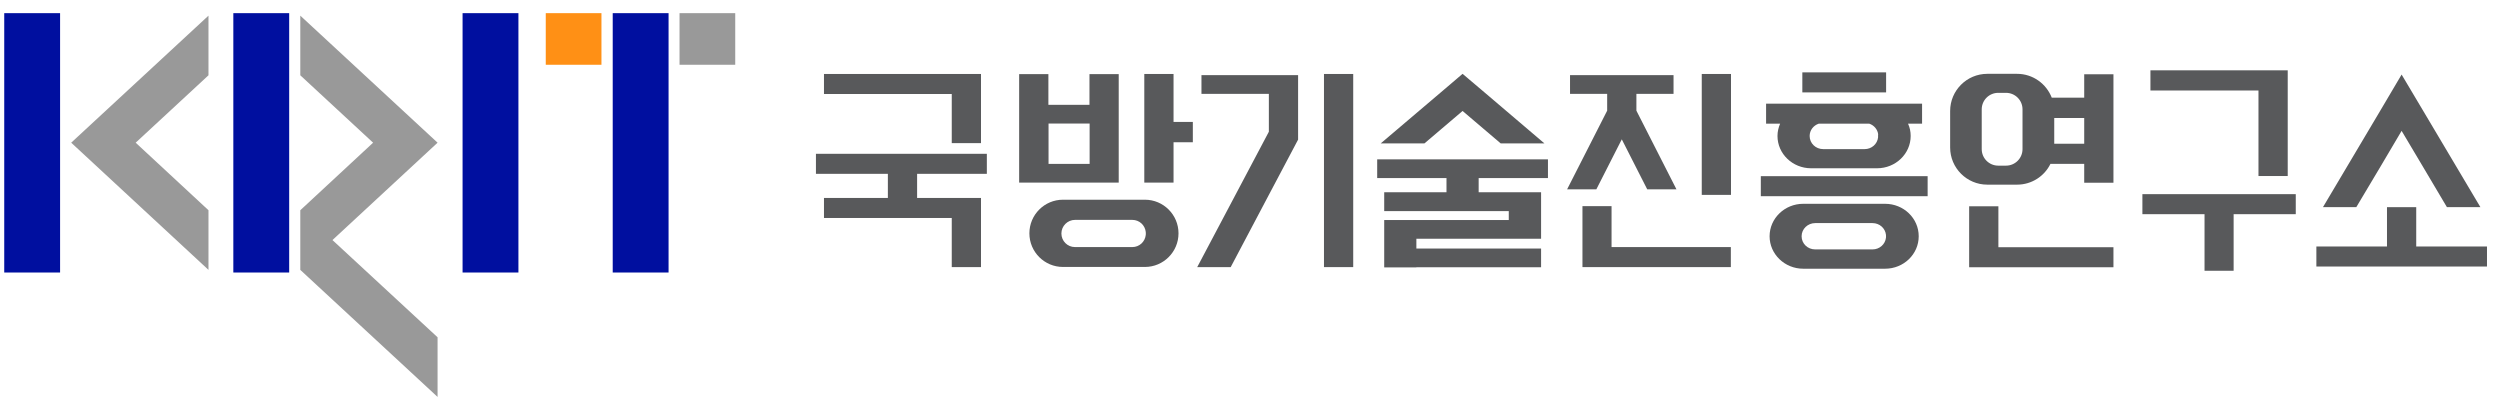 <svg width="171" height="28" viewBox="0 0 171 28" fill="none" xmlns="http://www.w3.org/2000/svg">
<path d="M19.78 0.9H15.96V18.64H19.78V0.9Z" fill="#000F9F"/>
<path d="M4.11 0.9H0.29V18.64H4.11V0.9Z" fill="#000F9F"/>
<path d="M35.46 0.9H31.64V18.64H35.46V0.9Z" fill="#000F9F"/>
<path d="M45.73 0.9H41.91V18.64H45.73V0.9Z" fill="#000F9F"/>
<path d="M9.28 9.76L14.26 5.15V1.07L4.87 9.76L14.26 18.46V14.38L9.28 9.76Z" fill="#999999"/>
<path d="M29.93 9.76L20.54 1.07V5.15L25.52 9.76L20.54 14.38V18.46L29.93 27.15V23.07L22.74 16.42L29.93 9.76Z" fill="#999999"/>
<path d="M41.14 0.9H37.33V4.43H41.14V0.9Z" fill="#FF9015"/>
<path d="M50.29 0.9H46.48V4.43H50.29V0.9Z" fill="#999999"/>
<path d="M165.27 16.86V14.17H163.27V16.86H158.44V18.23H170.11V16.86H165.27Z" fill="#58595B"/>
<path d="M162.84 11.37L164.27 8.95L165.71 11.37L167.37 14.17H169.66L165.71 7.52L164.27 5.1L162.84 7.52L158.89 14.17H161.17L162.84 11.37Z" fill="#58595B"/>
<path d="M157.03 13.28H146.54V14.65H150.79V18.52H152.78V14.65H157.03V13.28Z" fill="#58595B"/>
<path d="M154.48 12.04H156.48V6.19V4.81H154.48H147.09V6.19H154.48V12.04Z" fill="#58595B"/>
<path d="M67.5 11.89V10.52H55.81V11.89H60.73V13.54H56.36V14.91H65.1V18.27H67.1V14.91V13.54H65.1H62.73V11.89H67.5Z" fill="#58595B"/>
<path d="M65.1 9.79H67.1V6.43V5.06H65.1H56.36V6.43H65.1V9.79Z" fill="#58595B"/>
<path d="M92.56 5.06H90.56V18.27H92.56V5.06Z" fill="#58595B"/>
<path d="M82.18 5.14V6.42H86.79V9.01L81.89 18.27H84.18L86.79 13.33L88.79 9.55V6.42V5.23V5.14H86.79H82.18Z" fill="#58595B"/>
<path d="M118.4 5.06H116.4V13.33H118.4V5.06Z" fill="#58595B"/>
<path d="M109.93 7.57L107.19 12.95H109.19L110.93 9.53L112.67 12.95H114.67L111.93 7.57V6.42H114.47V5.14H107.39V6.42H109.93V7.57Z" fill="#58595B"/>
<path d="M110.23 14.1H108.24V18.27H108.96H110.23H118.39V16.9H110.23V14.1Z" fill="#58595B"/>
<path d="M100.04 7.59L102.65 9.81H105.64L101.54 6.32L100.04 5.05L98.55 6.32L94.44 9.81H97.43L100.04 7.59Z" fill="#58595B"/>
<path d="M105.88 12.18V10.9H94.2V12.18H98.94V13.15H94.68V14.44H103.2V15.05H96.88H94.68V16.33V17V18.28V18.29H96.88V18.28H105.41V17H96.88V16.33H103.2H105.41V15.05V14.44V13.15H103.2H101.14V12.18H105.88Z" fill="#58595B"/>
<path d="M136.69 14.11H134.69V18.28H135.12H136.69H144.56V16.91H136.69V14.11Z" fill="#58595B"/>
<path d="M142.56 5.08V6.68H140.34C139.97 5.73 139.05 5.05 137.97 5.05H135.93C134.53 5.05 133.39 6.19 133.39 7.59V10.09C133.39 11.49 134.53 12.63 135.93 12.63H137.97C138.97 12.63 139.84 12.05 140.25 11.21H142.56V12.5H144.56V5.08H142.56ZM138.34 10.2C138.34 10.82 137.84 11.33 137.21 11.33H136.68C136.06 11.33 135.55 10.83 135.55 10.2V7.48C135.55 6.86 136.05 6.35 136.68 6.35H137.21C137.83 6.35 138.34 6.85 138.34 7.48V10.2ZM140.51 9.83V8.07H142.56V9.83H140.51Z" fill="#58595B"/>
<path d="M80.27 8.34V5.06H78.27V12.49H80.27V9.73H81.59V8.34H80.27Z" fill="#58595B"/>
<path d="M71.71 12.49H76.52V5.07H74.52V7.17H71.71V5.07H69.71V12.49H71.71ZM74.53 8.45V11.21H71.72V8.45H74.53Z" fill="#58595B"/>
<path d="M78.31 13.66H72.71C71.44 13.66 70.41 14.69 70.41 15.96C70.41 17.23 71.44 18.26 72.71 18.26H78.31C79.58 18.26 80.61 17.23 80.61 15.96C80.61 14.69 79.58 13.66 78.31 13.66ZM78.37 16.07C78.32 16.54 77.93 16.9 77.45 16.9H73.53C73.01 16.9 72.6 16.48 72.6 15.97C72.6 15.46 73.02 15.04 73.53 15.04H77.45C77.93 15.04 78.32 15.4 78.37 15.87C78.38 15.95 78.37 16.02 78.37 16.07Z" fill="#58595B"/>
<path d="M131.85 12.05H120.44V13.42H131.85V12.05Z" fill="#58595B"/>
<path d="M129.01 4.95H123.28V6.32H129.01V4.95Z" fill="#58595B"/>
<path d="M128.94 13.94H123.34C122.07 13.94 121.04 14.94 121.04 16.16C121.04 17.38 122.07 18.38 123.34 18.38H128.94C130.21 18.38 131.24 17.39 131.24 16.16C131.24 14.93 130.21 13.94 128.94 13.94ZM129 16.26C128.95 16.71 128.56 17.06 128.08 17.06H124.16C123.64 17.06 123.23 16.66 123.23 16.16C123.23 15.66 123.65 15.26 124.16 15.26H128.08C128.56 15.26 128.95 15.61 129 16.06C129 16.14 129.01 16.18 129 16.26Z" fill="#58595B"/>
<path d="M128.4 7.09H120.8V8.46H121.76C121.65 8.72 121.58 9 121.58 9.3C121.58 10.52 122.61 11.51 123.88 11.51H128.39C129.66 11.51 130.69 10.52 130.69 9.3C130.69 9 130.63 8.72 130.51 8.46H131.47V7.09H128.38H128.4ZM128.46 9.2C128.46 9.2 128.46 9.34 128.46 9.4C128.41 9.85 128.02 10.2 127.54 10.2H124.71C124.19 10.2 123.78 9.8 123.78 9.3C123.78 8.91 124.04 8.58 124.4 8.46H127.86C128.19 8.57 128.43 8.86 128.47 9.2H128.46Z" fill="#58595B"/>
</svg>

